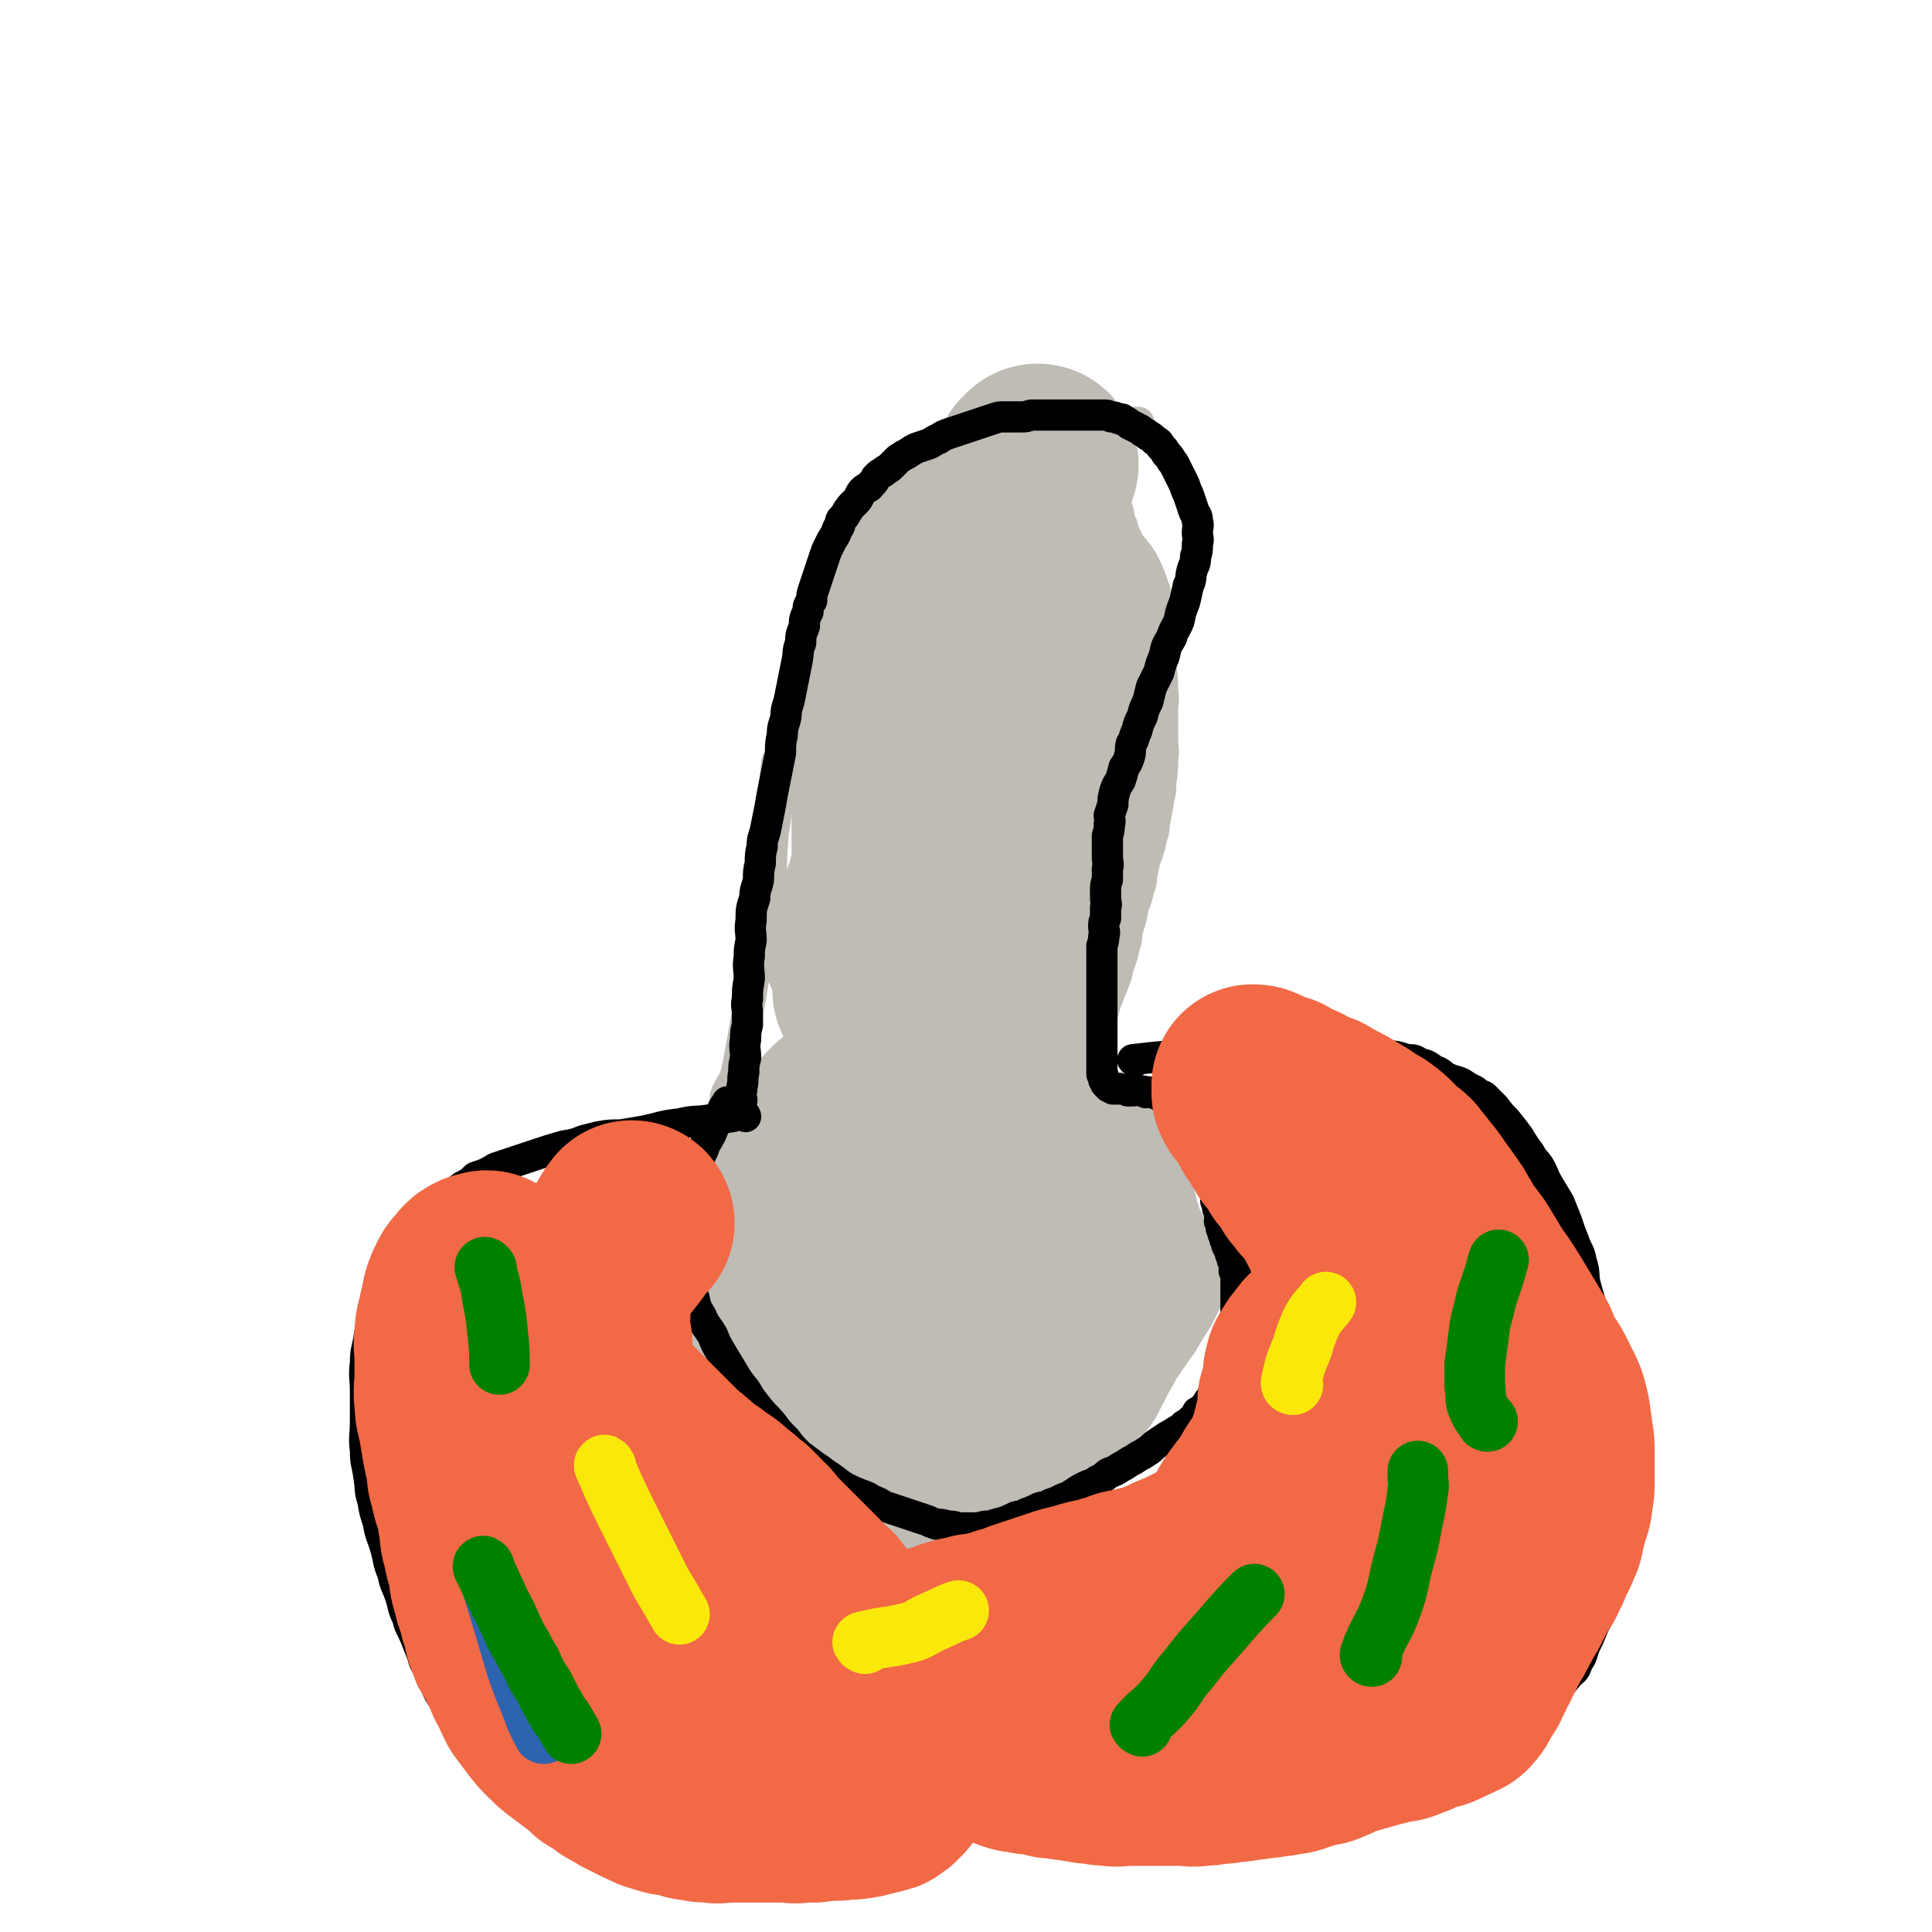 <svg viewBox='0 0 1052 1052' version='1.1' xmlns='http://www.w3.org/2000/svg' xmlns:xlink='http://www.w3.org/1999/xlink'><g fill='none' stroke='#BFBBB5' stroke-width='17' stroke-linecap='round' stroke-linejoin='round'><path d='M447,569c0,0 0,-1 -1,-1 -5,4 -4,6 -9,11 -3,3 -4,2 -7,5 -4,3 -3,3 -6,7 -3,3 -3,3 -5,6 -4,4 -4,3 -7,8 -4,4 -4,4 -7,9 -4,5 -5,4 -8,10 -4,4 -3,4 -6,9 -2,4 -2,5 -4,9 -3,5 -3,4 -5,10 -3,5 -2,5 -4,10 -2,6 -2,6 -4,12 -2,6 -2,6 -3,12 -2,6 -2,6 -3,12 -2,7 -3,7 -3,13 -1,7 0,8 1,14 1,8 1,8 3,14 1,6 1,7 3,12 2,7 2,7 5,12 3,7 2,7 6,13 4,6 5,6 9,11 5,5 5,4 9,8 6,5 5,6 11,9 5,4 6,3 11,5 6,3 6,4 11,6 7,4 7,3 13,6 6,3 6,4 12,6 7,3 7,3 13,4 5,2 5,2 10,2 6,1 6,1 12,2 6,0 6,0 12,0 9,-2 9,-2 18,-4 7,-2 7,-2 14,-4 7,-3 7,-3 13,-6 7,-3 7,-3 13,-6 7,-4 7,-4 12,-8 12,-10 12,-10 23,-21 9,-9 9,-9 18,-19 8,-9 8,-9 15,-19 6,-8 6,-9 12,-17 4,-7 4,-7 8,-13 2,-4 2,-4 4,-8 2,-4 2,-4 3,-8 1,-3 1,-3 0,-6 0,-4 0,-4 -2,-7 -1,-4 -2,-4 -4,-8 -2,-5 -2,-5 -4,-10 -2,-5 -1,-5 -4,-10 -1,-5 -2,-5 -4,-9 -1,-4 -1,-4 -3,-7 -2,-4 -3,-4 -6,-8 -2,-4 -2,-5 -6,-8 -3,-4 -3,-4 -7,-7 -4,-3 -4,-3 -8,-5 -4,-2 -3,-2 -6,-4 -3,-2 -3,-2 -5,-3 -2,-1 -3,-1 -5,-2 -1,-2 -1,-2 -3,-3 0,-1 0,-1 0,-1 '/><path d='M396,598c0,0 -1,0 -1,-1 2,-6 4,-6 6,-13 1,-5 1,-5 2,-10 2,-11 2,-11 4,-23 3,-13 2,-13 5,-26 1,-10 2,-10 3,-20 2,-12 2,-12 4,-24 0,-8 0,-8 1,-16 0,-5 -1,-5 0,-11 0,-6 0,-6 1,-13 0,-7 0,-7 1,-15 0,-5 1,-8 1,-11 '/><path d='M458,584c0,0 -1,0 -1,-1 0,0 1,0 1,0 -2,-3 -3,-3 -5,-5 -2,-2 -2,-2 -4,-4 -2,-2 -2,-1 -4,-3 -1,-1 -1,-1 -2,-2 -1,-1 -1,-1 -2,-2 -1,-1 -2,-1 -2,-2 -2,-2 -1,-2 -2,-4 -2,-4 -2,-4 -3,-7 -2,-4 -1,-4 -2,-8 -2,-6 -2,-6 -4,-11 -3,-7 -3,-6 -5,-13 -2,-8 -3,-8 -3,-16 -1,-13 -1,-13 0,-25 0,-14 0,-14 1,-27 2,-14 2,-14 4,-28 1,-10 1,-10 3,-21 2,-7 2,-7 4,-14 2,-4 2,-4 4,-8 1,-3 0,-4 2,-7 1,-4 1,-3 2,-7 2,-4 2,-4 3,-8 2,-3 1,-4 2,-7 2,-5 3,-4 4,-9 3,-5 2,-5 4,-11 2,-5 3,-5 4,-10 1,-3 2,-5 2,-6 '/><path d='M598,583c0,0 -1,0 -1,-1 -1,-5 -1,-5 -1,-10 -1,-4 -1,-4 -1,-9 -1,-6 -2,-6 -3,-13 0,-4 0,-4 0,-9 -1,-6 0,-6 -1,-12 0,-6 0,-6 -1,-13 0,-5 0,-5 0,-10 -1,-7 0,-7 -1,-15 0,-9 0,-9 -1,-18 0,-6 0,-6 -1,-13 0,-7 0,-7 -1,-14 0,-5 1,-5 0,-10 0,-5 0,-5 -1,-10 0,-4 1,-4 0,-8 0,-4 0,-4 -1,-8 0,-4 0,-4 0,-9 0,-4 0,-4 0,-8 0,-4 0,-4 0,-8 1,-3 1,-3 1,-6 1,-3 0,-3 0,-6 0,-3 0,-3 0,-5 0,-3 0,-3 0,-6 0,-2 0,-2 0,-4 0,-2 0,-2 0,-4 0,-2 0,-2 0,-4 0,-1 0,-1 0,-2 0,0 0,-1 0,-1 '/><path d='M445,579c0,0 -1,0 -1,-1 -1,-5 0,-5 0,-10 -1,-4 -1,-4 -1,-7 -1,-3 0,-3 0,-5 0,-3 0,-3 0,-5 0,-1 0,-2 0,-2 '/><path d='M592,571c0,0 -1,0 -1,-1 2,-4 3,-4 5,-9 2,-3 2,-3 3,-6 2,-4 2,-5 3,-9 2,-5 2,-5 4,-10 2,-5 2,-5 3,-10 2,-5 2,-5 3,-10 2,-5 1,-5 2,-10 2,-6 2,-6 3,-12 2,-5 2,-5 3,-10 2,-4 1,-4 2,-9 1,-5 1,-5 2,-10 2,-4 2,-4 3,-9 2,-5 1,-5 2,-10 1,-5 1,-5 2,-11 1,-4 1,-4 1,-9 1,-6 1,-6 1,-12 1,-6 0,-6 0,-13 0,-6 0,-6 0,-13 0,-6 1,-6 0,-13 0,-6 0,-6 -1,-12 -1,-5 -1,-5 -3,-10 -1,-5 -1,-5 -2,-11 -2,-5 -2,-5 -3,-10 -2,-5 -2,-5 -3,-10 -2,-5 -1,-5 -2,-10 -2,-5 -2,-5 -3,-10 -2,-4 -1,-4 -2,-8 -2,-4 -2,-4 -3,-8 -2,-3 -1,-3 -2,-7 -1,-3 -1,-3 -2,-6 -1,-3 -1,-3 -2,-6 -1,-2 -2,-2 -2,-5 -1,-2 -1,-2 -2,-4 0,-2 0,-2 -1,-4 0,-1 0,-1 0,-2 -1,-2 -1,-2 -1,-3 0,-1 1,-1 0,-2 0,-1 0,-1 0,-2 -1,-1 -1,-1 -1,-2 0,0 0,0 0,-1 0,0 0,0 0,-1 0,0 0,0 0,-1 0,-1 0,-1 0,-1 0,-1 1,-1 0,-2 0,0 0,0 0,-1 -1,-1 0,-1 -1,-2 0,0 0,0 -1,-1 0,-1 1,-1 0,-1 0,-1 0,-1 -1,-1 0,-1 0,-1 -1,-2 -1,0 -1,0 -1,-1 0,0 0,0 0,-1 -1,-1 -1,-1 -1,-1 0,-1 1,-1 0,-2 0,0 0,0 0,-1 -1,-1 0,-1 -1,-1 0,-1 0,-1 -1,-1 0,-1 1,-1 0,-1 0,-1 0,-1 -1,-1 0,0 0,-1 0,-1 '/><path d='M445,367c0,0 -1,0 -1,-1 2,-5 2,-5 4,-11 2,-5 2,-5 3,-11 2,-6 3,-6 4,-12 2,-4 1,-5 3,-9 1,-4 2,-3 4,-7 1,-4 1,-4 2,-8 2,-5 2,-5 4,-10 2,-4 3,-3 4,-7 3,-4 2,-4 4,-8 3,-4 3,-4 5,-7 3,-4 4,-3 6,-7 2,-2 2,-3 3,-5 2,-2 2,-2 4,-4 3,-3 3,-3 6,-6 3,-3 3,-4 6,-7 3,-2 3,-2 5,-4 3,-2 3,-2 5,-4 4,-2 4,-2 7,-4 2,-1 2,-2 4,-3 2,-1 2,-1 4,-2 2,-1 2,-2 4,-3 2,-1 2,0 4,0 3,-1 3,-1 5,-1 3,0 3,0 6,0 3,0 3,0 5,0 3,0 3,0 5,0 3,0 3,0 6,0 3,0 3,0 5,0 3,0 3,0 5,0 3,0 3,0 5,0 2,0 2,1 4,1 3,0 3,-1 5,0 2,0 2,1 3,1 2,0 2,0 4,0 2,0 2,0 4,1 2,0 2,0 4,1 1,0 1,0 2,0 2,0 2,0 4,0 2,0 2,0 3,0 1,0 1,0 2,0 1,0 1,0 2,0 1,0 2,0 2,0 '/></g>
<g fill='none' stroke='#BFBBB5' stroke-width='110' stroke-linecap='round' stroke-linejoin='round'><path d='M490,611c0,0 -1,-1 -1,-1 0,1 1,2 1,4 -1,2 -1,2 -1,4 -1,2 -1,2 -1,4 -2,3 -1,4 -2,7 -2,4 -2,4 -3,8 -2,4 -2,4 -3,7 -2,4 -1,4 -2,7 -1,3 -2,3 -2,5 -1,2 -1,2 -1,4 -1,1 0,2 0,3 -1,1 -1,1 -1,2 -1,1 0,2 0,2 '/></g>
<g fill='none' stroke='#877A79' stroke-width='110' stroke-linecap='round' stroke-linejoin='round'><path d='M455,653c0,0 -1,-1 -1,-1 0,7 0,8 1,16 0,6 0,6 1,12 0,8 1,8 2,15 0,8 -1,8 1,16 1,10 1,10 4,20 3,8 3,8 7,16 4,8 4,8 9,14 3,4 3,4 7,7 4,3 5,3 9,6 5,1 5,2 9,2 3,1 4,1 6,1 5,-2 5,-2 8,-4 5,-4 5,-4 9,-8 4,-4 4,-4 7,-8 4,-5 4,-5 7,-11 3,-6 3,-6 5,-12 3,-6 3,-6 5,-12 2,-5 2,-5 3,-9 2,-4 2,-4 2,-8 1,-5 1,-5 1,-10 1,-5 1,-5 0,-10 0,-5 0,-5 -1,-10 -2,-4 -3,-4 -4,-8 -3,-5 -2,-5 -4,-9 -3,-4 -3,-3 -6,-6 -3,-2 -3,-2 -5,-4 -2,-2 -2,-2 -4,-3 -2,-1 -2,-2 -3,-2 -2,-1 -2,-1 -4,-1 -2,-1 -2,0 -4,0 -2,-1 -2,-1 -3,-1 -2,-1 -2,0 -3,0 -2,0 -2,-1 -3,0 -2,0 -2,0 -3,1 -2,0 -2,1 -3,2 -2,1 -2,1 -3,2 -2,1 -2,1 -4,2 -2,1 -2,0 -4,2 -2,0 -2,1 -3,2 -2,1 -2,1 -4,2 -2,1 -3,0 -4,2 -3,1 -2,1 -4,3 -2,1 -2,1 -4,3 -2,1 -3,1 -4,3 -2,1 -1,1 -2,3 -1,1 -1,1 -2,2 -1,1 -1,1 -2,2 -1,1 -1,1 -2,2 -1,1 -2,1 -2,2 -2,1 -1,1 -2,3 -1,1 -2,0 -2,2 -1,1 -1,1 -1,3 -1,1 -2,0 -2,2 -2,1 -2,1 -2,3 -2,2 -1,2 -2,4 -1,2 -1,2 -2,4 -1,1 -1,1 -2,3 -1,1 -1,1 -2,3 -1,1 -1,1 -2,2 -1,1 -1,1 -2,2 -1,0 -2,1 -2,1 '/></g>
<g fill='none' stroke='#BFBBB5' stroke-width='110' stroke-linecap='round' stroke-linejoin='round'><path d='M509,582c0,0 -1,-1 -1,-1 -3,5 -3,6 -5,12 -2,3 -1,4 -3,6 -4,5 -4,4 -8,9 -2,3 -1,4 -4,8 -2,3 -2,3 -4,6 -3,5 -2,5 -4,9 -2,3 -2,4 -3,6 -3,4 -3,4 -5,7 -3,5 -3,5 -5,9 -2,4 -2,4 -3,7 -2,4 -3,3 -4,6 -2,3 -2,3 -3,6 -2,4 -1,4 -2,7 -1,3 -2,3 -3,5 -2,4 -1,4 -2,7 -1,3 -2,3 -2,6 -1,4 -1,4 -1,8 -1,3 -1,3 -1,6 -1,4 0,4 0,8 -1,4 -1,4 -1,7 -1,3 -1,3 0,5 0,3 0,3 2,5 0,3 1,2 2,4 1,2 1,2 2,4 1,2 0,3 2,4 1,3 1,2 2,4 2,2 1,3 3,4 1,2 1,2 3,3 3,2 3,2 5,4 3,1 3,1 6,2 3,1 3,1 6,2 4,1 4,1 8,2 3,0 3,0 6,0 3,0 3,0 6,0 4,0 4,0 8,0 4,-1 4,-1 7,-1 3,-1 3,-1 6,-1 3,-1 3,0 6,0 3,-1 3,-1 5,-1 3,-1 3,0 5,0 3,-1 3,-1 6,-1 3,-1 3,0 5,0 3,-1 3,-1 5,-1 2,-1 2,-2 4,-2 2,-1 2,-1 4,-1 2,-1 2,-1 4,-2 2,-1 2,-1 4,-2 2,-1 2,-1 4,-2 2,-1 2,-1 3,-2 1,-1 1,-1 2,-2 2,-2 2,-2 3,-4 1,-1 2,-1 2,-2 2,-2 1,-2 2,-4 1,-2 1,-2 2,-3 1,-2 1,-2 2,-4 1,-2 1,-2 2,-4 1,-2 2,-2 2,-4 1,-2 1,-2 1,-4 1,-2 1,-2 1,-4 1,-2 0,-2 0,-4 1,-2 2,-2 2,-4 1,-2 0,-2 0,-4 1,-2 2,-2 2,-4 1,-2 0,-2 0,-4 1,-3 1,-3 1,-5 1,-3 0,-3 0,-5 0,-3 0,-3 0,-5 0,-3 0,-3 0,-5 0,-3 0,-3 0,-6 0,-3 1,-3 0,-6 0,-3 -1,-3 -2,-6 0,-3 0,-3 -1,-6 -1,-3 -1,-3 -2,-5 -2,-3 -2,-3 -3,-6 -2,-3 -2,-3 -4,-5 -3,-3 -3,-2 -5,-4 -3,-2 -3,-2 -6,-4 -3,-2 -3,-2 -6,-4 -4,-2 -4,-2 -8,-4 -4,-2 -4,-2 -8,-3 -4,-2 -4,-2 -8,-3 -4,-2 -4,-1 -8,-2 -4,-1 -4,-2 -7,-2 -4,-1 -4,0 -7,0 -3,0 -3,0 -6,0 -3,0 -3,-1 -6,0 -3,0 -3,0 -6,2 -4,1 -4,1 -7,3 -4,1 -4,1 -7,3 -4,3 -3,3 -6,6 -3,3 -3,3 -6,6 -3,4 -3,4 -6,7 -3,4 -3,4 -5,7 -3,4 -3,4 -5,8 -2,3 -3,3 -4,6 -2,4 -2,4 -3,7 -2,4 -2,4 -4,7 -2,4 -2,4 -4,7 -2,4 -2,4 -4,7 -2,3 -2,3 -3,6 -2,3 -2,3 -3,6 -1,3 -1,3 -2,6 -1,3 -1,3 -2,6 -1,3 -1,3 -2,5 -1,2 -1,2 -1,4 -1,3 0,3 0,5 0,3 0,3 0,5 0,3 0,3 0,5 0,2 -1,2 0,4 0,3 0,3 2,5 0,2 1,2 2,4 1,2 0,2 2,4 1,3 1,3 2,5 2,3 2,3 4,5 2,3 2,3 4,4 2,2 2,2 4,3 3,2 3,2 5,3 3,2 3,3 5,4 3,2 3,1 6,2 3,2 3,2 6,3 3,2 3,1 6,2 3,1 3,1 6,2 3,1 3,1 6,2 3,1 3,1 6,2 3,1 3,2 5,2 2,1 2,1 4,1 2,1 2,1 4,1 1,0 1,0 2,0 1,0 1,0 2,0 1,0 1,0 1,0 -1,-1 -2,-2 -3,-2 -2,-1 -2,-1 -3,-1 -2,-1 -2,-1 -4,-2 -3,-1 -3,-1 -5,-2 -3,-1 -3,-1 -6,-2 -4,-1 -4,-1 -8,-2 -4,-1 -4,-1 -8,-2 -4,-2 -4,-2 -8,-3 -4,-2 -4,-2 -8,-3 -4,-2 -4,-2 -7,-3 -4,-2 -4,-2 -8,-4 -4,-2 -4,-2 -7,-3 -4,-2 -4,-2 -8,-4 -3,-3 -3,-3 -6,-6 -3,-3 -3,-3 -5,-6 -3,-4 -2,-4 -4,-8 -2,-4 -3,-3 -4,-7 -3,-9 -4,-10 -4,-19 0,-14 0,-15 3,-29 3,-10 3,-10 7,-20 4,-8 4,-8 8,-16 4,-7 5,-6 9,-13 4,-5 4,-4 7,-9 3,-3 3,-4 5,-7 2,-2 2,-2 3,-4 2,-2 3,-1 4,-3 2,-2 2,-2 3,-4 2,-2 2,-2 4,-3 2,-2 2,-2 4,-3 2,-1 2,-1 4,-2 2,-1 2,-1 4,-2 2,-1 2,-1 4,-2 3,-1 4,-1 5,-2 '/><path d='M522,659c0,0 -1,-2 -1,-1 -1,8 -1,9 -1,17 1,7 1,7 3,14 2,6 2,6 5,11 3,4 3,4 6,7 2,2 2,3 4,4 2,0 3,0 4,-1 3,-2 3,-2 5,-4 3,-3 3,-4 4,-7 3,-6 4,-5 5,-11 2,-5 2,-5 1,-10 0,-6 0,-6 -1,-12 -2,-6 -1,-6 -3,-12 -2,-5 -2,-5 -4,-9 -2,-3 -3,-3 -5,-6 -3,-3 -3,-3 -6,-5 -4,-2 -4,-3 -7,-3 -3,-1 -3,0 -6,1 -3,1 -4,0 -6,3 -3,2 -3,2 -5,5 -3,4 -3,4 -5,8 -2,4 -2,4 -3,7 -1,4 -1,4 -1,7 -1,4 0,4 0,7 0,4 -1,4 0,8 0,4 1,3 1,6 1,3 1,4 1,6 1,3 2,2 2,4 1,2 1,3 1,4 1,3 2,2 2,4 2,3 2,3 2,6 1,3 1,3 2,5 0,3 0,3 0,6 1,2 1,3 1,4 1,3 2,3 2,6 1,2 1,2 1,4 1,2 1,2 1,4 1,3 1,3 2,5 0,0 1,1 1,1 '/><path d='M569,707c0,0 -1,0 -1,-1 -2,-5 -2,-5 -3,-10 -2,-6 -2,-6 -3,-11 -2,-4 -2,-4 -3,-8 -2,-5 -3,-5 -4,-9 -2,-5 -2,-5 -3,-10 -2,-5 -3,-5 -4,-9 -2,-5 -2,-5 -2,-9 -2,-6 -2,-6 -2,-11 -1,-5 -2,-5 -2,-9 0,-5 1,-5 1,-10 1,-6 2,-6 2,-11 1,-5 1,-5 1,-10 1,-4 1,-4 1,-8 1,-5 2,-5 2,-9 1,-6 0,-6 0,-11 0,-6 0,-6 0,-11 1,-6 1,-6 1,-11 1,-4 0,-4 0,-8 1,-4 1,-4 2,-8 1,-4 1,-4 2,-8 1,-3 1,-3 2,-6 1,-3 1,-3 2,-6 1,-3 2,-3 2,-5 2,-3 1,-3 2,-6 2,-3 2,-3 3,-6 2,-4 2,-4 3,-7 2,-4 2,-4 4,-8 2,-3 2,-3 3,-6 2,-3 1,-3 2,-6 1,-3 1,-3 2,-6 1,-3 2,-2 2,-5 1,-2 0,-2 0,-4 1,-2 1,-2 1,-4 1,-2 0,-2 0,-4 0,-2 0,-2 0,-4 0,-2 0,-2 0,-4 1,-3 1,-3 1,-5 1,-3 0,-3 0,-5 0,-2 0,-2 0,-4 0,-2 0,-2 0,-4 0,-2 0,-2 0,-4 0,-2 0,-2 0,-4 0,-2 0,-2 0,-4 0,-2 0,-2 0,-3 0,-2 0,-2 0,-4 0,-2 0,-2 0,-3 0,-2 0,-2 0,-3 0,-2 0,-2 0,-4 0,-2 0,-2 0,-4 0,-3 0,-3 0,-6 1,-3 1,-3 1,-6 1,-3 0,-3 0,-6 1,-4 1,-3 1,-7 1,-3 0,-3 0,-6 0,-3 1,-3 0,-5 0,-2 0,-2 0,-4 -1,-2 -1,-2 -2,-4 0,-2 0,-2 -1,-4 -1,-1 -1,-1 -2,-2 -1,-1 -2,-1 -2,-2 -2,-2 -1,-2 -2,-3 -2,-2 -2,-2 -3,-3 -1,-1 -2,-1 -2,-2 -2,-2 -1,-2 -2,-3 -1,-2 -1,-2 -2,-3 -1,-2 -1,-2 -2,-3 -1,-2 -1,-2 -2,-3 -1,-2 -1,-2 -2,-3 -1,-1 -1,-1 -2,-2 -1,-1 -1,-1 -2,-2 -1,-1 -1,-1 -2,-2 -1,-1 -2,-1 -2,-2 -1,-1 -1,-1 -1,-2 -1,-1 -1,-1 -2,-2 -1,0 -1,0 -1,0 -1,-1 -1,-1 -2,-2 -1,0 -1,1 -1,1 -1,0 -1,0 -2,0 -1,0 -1,0 -1,1 -2,1 -2,1 -2,2 -2,1 -1,1 -2,3 -2,3 -2,3 -4,6 -2,3 -3,2 -4,6 -3,3 -2,3 -4,7 -3,5 -3,5 -5,10 -3,5 -3,5 -6,10 -3,6 -3,6 -6,12 -3,6 -3,6 -5,12 -2,6 -2,6 -4,11 -2,6 -2,6 -4,11 -2,6 -3,6 -4,11 -2,6 -1,6 -2,11 -1,4 -1,4 -2,8 -1,4 -2,4 -2,8 -1,4 0,4 0,8 -1,4 -1,4 -1,8 -1,3 0,3 0,6 0,3 0,3 0,6 0,3 0,3 0,6 0,3 0,3 0,6 0,2 0,2 0,4 0,3 0,3 0,5 0,2 0,2 0,4 0,2 0,2 0,4 0,2 0,2 0,4 0,2 0,2 0,4 0,2 0,2 0,4 -1,2 -1,2 -1,4 -1,1 0,2 0,4 -1,2 -1,1 -1,4 -1,1 0,2 0,4 -1,2 -1,2 -1,4 -1,1 0,1 0,3 -1,2 -1,2 -1,4 -1,1 -1,1 -1,3 -1,1 0,1 0,3 0,1 0,1 0,3 -1,1 -1,1 -1,2 -1,1 0,1 0,3 0,1 0,1 0,2 -1,1 -1,1 -1,2 -1,1 0,1 0,2 0,1 0,1 0,2 -1,1 -1,1 -1,2 -1,0 0,0 0,1 0,0 0,0 0,0 -1,1 -1,0 -2,1 0,0 0,0 0,0 -1,-1 0,-1 0,-2 0,-1 0,-1 0,-2 0,-2 0,-2 0,-4 0,-2 0,-2 0,-4 0,-3 -1,-3 0,-6 0,-4 0,-4 0,-7 1,-4 2,-4 2,-8 1,-4 1,-4 1,-8 1,-5 1,-5 2,-9 2,-5 2,-5 3,-10 2,-4 2,-4 3,-9 2,-4 2,-4 3,-9 2,-5 2,-5 3,-9 2,-4 2,-4 3,-8 2,-4 3,-4 4,-8 2,-3 1,-4 2,-7 2,-4 3,-4 4,-8 2,-3 2,-3 3,-7 2,-3 1,-4 2,-7 2,-4 2,-3 3,-7 2,-3 1,-3 2,-6 1,-3 1,-3 2,-6 1,-3 1,-3 2,-6 1,-3 1,-3 2,-6 1,-3 1,-3 2,-6 1,-3 1,-3 2,-6 1,-3 1,-3 2,-6 1,-3 1,-3 2,-5 1,-3 1,-3 2,-5 1,-3 1,-3 2,-5 1,-3 1,-3 2,-5 1,-3 1,-3 2,-5 1,-3 1,-3 2,-5 1,-3 1,-3 2,-5 1,-3 2,-2 2,-5 1,-2 1,-3 1,-5 1,-2 2,-2 2,-4 1,-2 1,-3 1,-5 1,-2 2,-2 2,-4 1,-2 1,-2 1,-4 1,-2 1,-2 1,-4 1,-2 2,-2 2,-4 1,-2 1,-2 1,-4 1,-2 1,-2 1,-3 1,-2 1,-2 1,-3 1,-2 0,-2 0,-3 1,-1 1,-1 1,-2 1,-2 1,-2 1,-3 1,-2 1,-2 1,-3 1,-1 0,-1 0,-2 1,-1 1,-1 1,-2 1,-1 0,-1 0,-2 1,-1 1,-1 1,-2 1,-1 0,-1 0,-2 1,-1 1,-1 1,-2 1,-1 0,-1 0,-1 1,-1 1,-1 1,-1 1,0 1,-1 1,-1 '/></g>
<g fill='none' stroke='#000000' stroke-width='17' stroke-linecap='round' stroke-linejoin='round'><path d='M404,599c0,0 -1,0 -1,-1 0,-3 1,-3 1,-6 1,-4 0,-4 1,-8 0,-4 0,-4 1,-8 0,-5 -1,-5 0,-10 0,-4 0,-4 1,-8 0,-3 0,-3 0,-6 0,-4 -1,-4 0,-8 0,-5 0,-5 1,-11 0,-6 -1,-6 0,-12 0,-4 0,-4 1,-9 0,-5 -1,-5 0,-11 0,-6 0,-6 2,-12 0,-5 1,-5 2,-10 0,-4 0,-5 1,-9 0,-4 0,-5 1,-9 0,-5 1,-5 2,-10 1,-5 1,-5 2,-10 1,-5 1,-6 2,-11 1,-5 1,-5 2,-10 1,-5 1,-5 2,-10 0,-5 0,-5 1,-10 0,-5 1,-5 2,-10 0,-5 1,-5 2,-10 1,-5 1,-5 2,-10 1,-5 1,-5 2,-10 1,-5 0,-5 2,-10 0,-4 0,-4 2,-9 0,-4 0,-4 2,-8 0,-3 0,-3 2,-6 0,-3 0,-3 1,-6 1,-3 1,-3 2,-6 1,-3 1,-3 2,-6 1,-3 1,-3 2,-6 1,-3 1,-3 2,-5 1,-2 1,-2 2,-4 2,-3 2,-3 3,-6 2,-2 1,-3 2,-5 2,-2 2,-2 3,-4 2,-3 2,-3 4,-5 2,-2 2,-2 3,-4 1,-2 1,-2 2,-3 2,-2 3,-1 4,-3 2,-2 2,-2 3,-4 2,-2 2,-2 4,-3 2,-2 2,-1 4,-3 2,-2 2,-2 4,-4 3,-2 3,-2 5,-3 3,-2 3,-2 5,-3 3,-1 3,-1 6,-2 3,-1 3,-2 6,-3 3,-2 3,-2 6,-3 3,-1 3,-1 6,-2 3,-1 3,-1 6,-2 3,-1 3,-1 6,-2 3,-1 3,-1 6,-2 3,-1 3,-1 5,-1 3,0 3,0 6,0 3,0 3,0 5,0 3,0 3,-1 5,-1 3,0 3,0 5,0 2,0 2,0 4,0 3,0 3,0 5,0 2,0 2,0 4,0 2,0 2,0 4,0 2,0 2,0 3,0 2,0 2,0 4,0 2,0 2,0 3,0 2,0 2,0 4,0 2,0 2,0 3,0 2,0 2,0 4,1 2,0 2,0 4,1 2,0 2,0 3,1 2,1 2,1 3,2 2,1 2,1 4,2 2,1 2,1 3,2 2,1 2,1 3,2 2,1 2,1 4,3 2,1 2,1 3,3 2,2 2,2 3,4 2,2 2,2 3,4 1,1 1,1 2,3 1,2 1,2 2,4 1,2 1,2 2,4 1,2 1,2 2,5 1,2 1,2 2,5 1,3 1,3 2,6 1,3 2,2 2,6 1,2 0,3 0,6 0,3 1,3 0,6 0,4 0,4 -1,7 0,5 -1,4 -2,8 -1,4 0,4 -2,8 -1,5 -1,5 -2,9 -2,5 -2,5 -3,10 -2,5 -3,5 -4,9 -3,5 -3,5 -4,10 -2,5 -2,5 -3,9 -2,4 -2,4 -4,8 -1,4 -1,4 -2,8 -2,4 -2,4 -3,8 -2,4 -2,4 -3,8 -2,4 -1,4 -3,7 -1,4 0,4 -1,7 -1,3 -1,3 -3,6 -1,4 -1,4 -2,7 -2,3 -2,3 -3,6 -1,4 -1,4 -1,7 -1,3 -1,3 -2,6 0,2 1,3 0,5 0,3 0,3 -1,6 0,3 0,3 0,6 0,3 0,3 0,6 0,3 1,3 0,6 0,3 0,3 0,6 -1,3 -1,3 -1,6 0,2 0,2 0,4 0,3 1,3 0,5 0,3 0,3 0,6 -1,2 -1,2 -1,5 0,2 1,2 0,5 0,2 0,2 -1,5 0,3 0,3 0,5 0,3 0,3 0,6 0,2 0,2 0,5 0,3 0,3 0,6 0,3 0,3 0,5 0,3 0,3 0,6 0,2 0,2 0,4 0,3 0,3 0,5 0,2 0,2 0,5 0,2 0,2 0,4 0,2 0,2 0,4 0,2 0,2 0,4 0,2 0,2 0,4 0,2 0,2 0,4 0,2 0,2 0,3 1,1 1,1 1,3 1,1 1,1 1,2 1,1 1,1 2,2 1,0 1,0 2,1 1,0 1,0 2,0 1,0 1,-1 2,0 2,0 2,0 4,1 2,0 2,0 3,0 2,0 2,-1 4,0 2,0 2,0 3,1 2,0 2,-1 3,0 2,0 2,0 3,1 1,0 1,0 2,1 1,0 1,0 2,1 1,0 1,1 2,2 1,0 1,0 1,1 1,0 1,1 1,2 1,0 1,0 1,1 1,0 0,0 0,1 1,1 1,1 1,2 1,0 1,0 1,1 1,0 1,0 2,1 0,1 0,1 0,2 1,0 1,0 2,1 0,1 0,1 0,2 1,0 2,0 2,1 1,0 1,1 1,2 1,1 1,1 1,2 1,1 1,0 2,2 1,0 1,1 1,2 1,1 1,1 1,2 1,1 1,1 1,2 1,1 2,0 2,2 1,1 1,1 1,3 1,1 1,2 1,3 1,2 1,2 1,4 1,2 1,2 1,4 1,2 1,2 1,3 1,2 1,2 1,4 1,2 0,2 0,4 1,2 1,2 1,4 1,2 1,2 1,4 1,2 0,2 0,3 1,2 1,2 1,4 1,2 1,2 1,3 1,2 1,2 1,3 1,2 1,1 1,3 1,1 1,1 1,2 1,2 1,2 1,3 1,2 1,2 1,3 1,1 1,1 1,3 1,1 0,1 0,3 1,1 1,0 1,2 1,1 0,1 0,3 0,1 0,1 0,3 0,1 0,1 0,3 0,2 0,2 0,3 0,2 0,2 0,4 0,1 0,1 0,2 0,2 0,2 0,3 0,2 0,2 0,4 0,2 1,2 0,4 0,2 0,2 -1,4 0,2 1,2 0,4 0,2 0,2 -1,4 0,2 0,2 -1,4 0,2 0,2 -1,3 0,2 0,2 -1,4 0,2 0,2 -2,4 0,2 -1,2 -2,3 -1,2 -1,2 -2,3 -1,2 0,3 -2,4 0,2 0,2 -2,3 -1,2 -1,2 -2,3 -2,2 -2,2 -4,3 -1,2 -1,3 -3,4 -2,2 -2,2 -4,3 -2,2 -2,2 -4,3 -3,2 -3,2 -5,3 -3,2 -3,2 -6,4 -3,2 -3,3 -5,4 -3,2 -3,2 -5,3 -3,2 -3,2 -5,3 -3,2 -3,2 -5,3 -3,2 -3,2 -6,3 -3,2 -3,3 -6,4 -3,2 -3,2 -6,3 -4,2 -4,2 -7,4 -3,2 -3,2 -6,3 -4,2 -4,2 -7,3 -3,2 -3,1 -6,2 -4,2 -4,2 -7,3 -3,2 -3,1 -6,2 -4,2 -4,2 -7,3 -4,1 -4,1 -7,2 -3,0 -3,0 -6,1 -3,0 -3,0 -6,0 -3,0 -3,0 -5,0 -3,-1 -3,-1 -6,-1 -3,-1 -3,-1 -6,-1 -3,-1 -3,-1 -5,-2 -3,-1 -3,-1 -6,-2 -3,-1 -3,-1 -6,-2 -3,-1 -3,-1 -6,-2 -3,-1 -3,-1 -6,-2 -3,-2 -3,-2 -6,-3 -3,-2 -3,-2 -6,-3 -5,-2 -5,-2 -9,-4 -5,-3 -5,-4 -10,-7 -4,-3 -4,-3 -7,-5 -4,-3 -4,-3 -8,-6 -4,-4 -4,-4 -7,-8 -4,-4 -4,-4 -7,-8 -4,-5 -4,-4 -8,-9 -4,-5 -4,-5 -7,-10 -4,-5 -4,-5 -7,-10 -3,-5 -3,-5 -6,-10 -3,-5 -3,-5 -5,-10 -3,-5 -4,-5 -6,-10 -3,-5 -3,-5 -4,-10 -2,-5 -1,-5 -2,-11 -1,-5 -2,-5 -2,-11 -1,-5 0,-5 0,-10 0,-5 -1,-5 0,-9 0,-8 0,-8 2,-16 1,-7 1,-7 3,-15 2,-6 3,-6 5,-12 3,-5 3,-5 5,-10 3,-5 3,-5 5,-10 1,-1 2,-3 2,-3 '/><path d='M406,608c0,0 0,-1 -1,-1 -3,0 -3,0 -6,1 -7,1 -7,1 -14,2 -7,1 -7,0 -15,2 -10,1 -10,2 -20,4 -6,1 -6,1 -12,2 -6,0 -6,0 -12,1 -4,1 -4,1 -8,2 -5,2 -5,2 -11,3 -7,2 -7,2 -13,4 -6,2 -6,2 -12,4 -6,2 -6,2 -12,4 -5,3 -5,3 -11,5 -3,3 -3,3 -7,5 -4,3 -4,3 -8,6 -3,3 -4,3 -7,5 -4,4 -4,4 -7,7 -3,4 -3,4 -6,8 -3,5 -4,5 -7,10 -3,6 -3,6 -6,12 -2,6 -2,6 -4,12 -2,5 -2,5 -4,11 -1,5 -1,5 -2,11 -1,7 -2,7 -2,14 -1,8 0,8 0,16 0,8 0,8 0,16 0,8 -1,8 0,16 0,7 1,7 2,15 1,6 0,6 2,12 1,6 1,6 3,12 1,7 2,7 4,14 2,7 1,7 4,14 1,6 2,6 4,12 2,6 1,6 4,12 1,5 2,5 4,10 2,5 2,5 4,10 1,4 1,4 3,7 2,5 1,5 4,9 2,5 2,5 5,9 2,4 2,4 6,8 3,4 3,4 6,8 4,4 4,4 8,8 2,3 2,3 6,6 3,3 3,3 7,6 4,3 4,4 8,6 5,3 5,3 10,5 5,3 5,2 10,4 5,3 5,3 10,5 5,2 5,2 10,3 6,2 6,1 12,2 7,2 7,2 14,3 8,2 8,1 17,2 8,1 8,2 16,2 8,1 8,0 16,0 8,1 8,1 16,1 8,1 8,1 16,0 7,0 7,0 15,0 7,-1 7,-1 14,-1 8,-1 8,-1 15,-2 13,-3 13,-3 25,-6 13,-3 12,-4 25,-7 12,-4 12,-3 25,-7 10,-3 10,-4 20,-7 8,-3 8,-2 17,-5 7,-3 7,-4 15,-6 7,-3 7,-2 14,-4 6,-2 6,-3 12,-5 5,-2 5,-2 10,-3 4,-1 4,-1 8,-2 4,0 4,-1 7,-1 4,-1 4,-1 7,-1 3,-1 3,-1 6,-2 4,-1 4,-1 7,-2 3,-1 3,-1 6,-2 4,-2 4,-3 8,-4 3,-2 4,-1 7,-2 4,-1 4,-1 7,-2 3,-1 3,-1 6,-2 3,-1 3,-1 6,-2 3,-1 3,-1 6,-2 4,-1 4,-1 7,-2 3,-1 3,-1 5,-2 3,-2 3,-2 6,-3 3,-1 3,-1 5,-2 3,-2 3,-1 6,-2 4,-2 4,-2 7,-4 3,-2 3,-2 6,-4 3,-2 3,-2 6,-4 3,-2 3,-2 6,-4 3,-2 3,-2 6,-3 2,-2 3,-1 5,-2 3,-2 3,-2 5,-3 3,-2 3,-2 5,-3 2,-2 2,-2 5,-3 3,-2 3,-2 5,-3 3,-2 3,-2 5,-4 2,-1 2,-1 3,-2 2,-2 2,-2 3,-3 1,-1 1,-1 1,-1 '/><path d='M618,578c0,0 -2,-1 -1,-1 8,-1 9,-1 19,-2 6,-1 6,-2 13,-2 5,-1 5,0 11,0 7,0 7,0 14,0 6,0 6,0 13,0 5,-1 5,-1 11,-1 6,-1 6,0 13,0 6,0 6,0 12,0 5,0 5,-1 11,0 5,0 5,1 11,2 5,0 5,0 10,1 5,0 5,0 11,2 4,0 4,0 7,2 4,1 4,1 8,4 4,1 3,2 7,4 4,2 4,1 8,3 3,2 3,2 7,4 2,2 3,2 5,3 3,3 3,3 6,6 3,4 3,4 6,7 4,5 4,5 7,9 3,5 3,5 6,9 2,4 3,4 5,7 3,5 2,5 5,10 3,5 3,5 6,10 2,5 2,5 4,10 2,6 2,6 4,11 2,6 3,5 4,11 2,6 1,6 2,12 2,7 2,7 4,14 2,7 2,7 4,14 2,6 2,6 4,12 2,6 2,6 4,12 2,6 2,6 3,12 1,5 2,4 2,9 1,5 0,5 0,10 0,7 0,7 0,14 0,6 0,6 0,13 0,8 0,8 -1,16 0,7 0,7 -2,15 -1,7 -1,6 -3,13 -1,6 -1,6 -3,12 -1,6 -1,6 -4,12 -1,5 -2,5 -4,10 -2,5 -2,5 -4,9 -2,5 -1,5 -4,9 -1,3 -1,4 -4,6 -4,5 -4,5 -9,10 -5,5 -5,5 -11,9 -6,4 -7,4 -13,8 -9,6 -9,6 -19,11 -9,5 -9,5 -19,9 -11,5 -11,4 -23,8 -12,4 -12,4 -24,8 -9,3 -9,3 -18,5 -7,2 -7,2 -15,3 -7,2 -7,2 -14,2 -10,1 -11,1 -21,0 -15,0 -15,0 -30,-1 -16,-2 -16,-1 -32,-3 -13,-2 -13,-2 -27,-4 -12,-2 -12,-2 -23,-3 -12,-2 -12,-3 -23,-3 -10,-1 -10,0 -20,-1 -6,0 -6,1 -12,0 -6,0 -6,0 -12,-1 -2,-1 -3,-1 -3,-2 '/></g>
<g fill='none' stroke='#F26946' stroke-width='17' stroke-linecap='round' stroke-linejoin='round'><path d='M262,758c0,0 -1,-1 -1,-1 4,7 6,8 10,17 4,7 4,6 7,14 2,5 1,5 3,10 0,3 0,3 1,5 0,1 1,2 1,2 1,0 0,-1 1,-2 0,-3 1,-3 2,-5 3,-12 3,-12 6,-23 4,-11 4,-11 8,-22 2,-7 2,-7 3,-14 0,-5 -1,-5 0,-9 0,-4 1,-4 1,-8 0,-2 0,-3 -1,-4 -1,-1 -1,-2 -2,-1 -3,2 -4,2 -5,6 -5,14 -6,14 -9,28 -3,13 -3,13 -4,27 -1,10 -1,10 -1,20 0,9 -1,9 2,18 1,7 2,7 6,12 2,4 1,5 5,6 3,2 4,1 8,2 2,0 3,0 3,0 '/></g>
<g fill='none' stroke='#F26946' stroke-width='110' stroke-linecap='round' stroke-linejoin='round'><path d='M345,666c0,0 0,-1 -1,-1 -4,5 -3,6 -7,11 -4,5 -4,5 -8,10 -3,4 -3,4 -5,8 -2,5 -2,5 -3,9 -1,3 -1,3 -1,6 0,2 0,2 1,5 0,5 -1,5 0,9 0,4 0,4 1,8 0,4 0,4 0,7 -1,5 -1,5 -1,9 -1,4 -1,4 -1,8 -1,4 -1,4 -1,7 -1,3 -1,3 -1,6 -1,5 -1,5 -2,9 -1,5 -1,5 -2,10 -1,4 -2,4 -2,7 -1,5 -1,5 -1,9 -1,4 -2,4 -2,8 -1,5 -1,5 -1,9 -1,3 -1,3 -1,6 0,3 0,3 0,5 -1,3 -1,3 -1,5 0,2 0,2 0,4 0,2 0,2 0,4 0,2 0,2 0,4 0,2 0,2 0,4 0,2 -1,2 0,4 0,2 0,3 1,4 0,2 1,2 2,4 1,2 1,2 2,4 1,2 0,3 2,4 1,3 1,2 3,4 2,3 1,3 4,5 1,2 2,2 4,4 3,3 2,4 6,6 2,3 2,3 6,5 3,3 3,3 7,5 3,3 3,3 7,4 4,3 4,3 8,4 6,3 6,3 11,4 6,2 6,2 12,3 6,2 6,1 12,2 6,1 6,1 12,2 5,1 5,2 9,2 6,2 6,1 12,2 6,2 6,2 11,3 6,2 6,3 12,4 5,2 5,2 10,3 6,2 6,3 12,4 7,2 7,1 13,2 6,1 6,2 11,2 13,1 13,1 25,1 8,1 8,0 16,0 8,-1 8,-1 16,-2 8,-1 8,-1 16,-2 8,-1 8,-2 16,-2 8,-1 8,0 15,-1 8,0 8,0 15,-1 8,-1 8,-1 15,-2 8,-2 8,-2 15,-3 6,-2 6,-2 11,-3 6,-2 6,-2 11,-4 6,-3 6,-3 11,-5 6,-3 6,-2 11,-5 5,-3 5,-4 9,-7 5,-4 5,-4 9,-7 4,-4 4,-4 7,-7 4,-4 4,-4 7,-8 4,-5 4,-5 7,-10 3,-4 3,-4 5,-8 3,-5 3,-5 5,-9 2,-4 2,-4 4,-7 2,-4 2,-4 3,-7 2,-4 2,-4 4,-8 2,-4 2,-4 3,-8 2,-4 2,-4 3,-8 2,-5 2,-5 3,-9 2,-5 1,-5 2,-10 1,-5 2,-5 3,-9 1,-4 1,-4 1,-8 1,-4 1,-4 1,-8 0,-4 0,-4 0,-7 0,-4 1,-4 0,-8 0,-4 -1,-4 -2,-8 -1,-4 -1,-4 -2,-7 -1,-4 -1,-4 -2,-7 -1,-3 0,-3 -2,-6 -1,-4 -1,-4 -3,-7 -1,-4 0,-4 -2,-7 -1,-4 -1,-4 -3,-7 -1,-3 0,-3 -2,-6 -1,-4 -1,-4 -3,-7 -1,-3 -1,-3 -2,-6 -1,-3 -1,-3 -2,-6 -1,-3 0,-3 -2,-6 -1,-3 -1,-3 -3,-6 -1,-3 -1,-3 -3,-5 -1,-3 -1,-3 -3,-6 -1,-3 -1,-3 -3,-6 -1,-3 -1,-3 -4,-6 -1,-2 -2,-2 -4,-4 -2,-3 -2,-3 -4,-5 -1,-3 -1,-3 -3,-5 -1,-3 -2,-3 -4,-5 -1,-3 -1,-3 -3,-5 -1,-3 -2,-3 -4,-5 -1,-3 -1,-3 -3,-5 -1,-2 -1,-2 -2,-4 -2,-2 -2,-2 -3,-4 -1,-2 -1,-2 -2,-4 -1,-2 0,-2 -2,-4 0,-1 -1,-1 -2,-2 -1,-1 -1,-1 -2,-2 0,-1 0,-1 -1,-2 0,-1 0,-1 0,-2 0,-1 0,-2 0,-2 3,0 3,1 6,3 4,1 4,1 8,2 5,3 5,3 10,5 5,3 5,3 11,5 5,3 5,3 11,6 5,3 5,3 10,6 4,3 4,3 8,5 4,3 4,3 7,6 2,2 2,3 4,4 3,3 3,2 5,4 2,3 2,3 4,5 2,3 2,3 4,5 3,4 3,4 5,7 3,4 3,4 5,7 3,4 3,4 5,8 3,4 2,4 5,8 3,4 3,4 6,8 3,5 3,5 6,10 3,5 3,5 6,9 4,6 4,6 7,11 3,5 3,5 6,10 3,5 3,5 6,10 2,5 2,5 4,9 2,4 3,4 5,8 2,4 2,4 4,8 2,4 2,4 3,8 1,4 1,4 1,7 1,4 1,4 1,7 1,4 1,4 1,8 0,4 0,4 0,8 0,4 0,4 0,8 0,5 0,5 -1,9 0,5 -1,5 -2,9 -1,4 -1,4 -2,7 -1,4 0,4 -2,7 -1,4 -2,4 -4,8 -1,4 -1,4 -3,7 -1,4 -2,4 -4,7 -2,4 -2,4 -4,8 -2,4 -2,4 -4,7 -2,4 -2,4 -4,7 -1,3 -1,3 -3,5 -1,3 -1,3 -3,6 -1,3 -1,3 -3,6 -1,3 -1,3 -3,6 -1,3 -1,3 -3,6 -1,2 0,2 -2,4 -1,2 -1,2 -3,4 -1,2 0,3 -2,4 -1,2 -1,2 -3,2 -1,2 -2,1 -4,2 -2,1 -2,2 -4,2 -2,2 -3,1 -5,2 -3,1 -4,1 -6,2 -4,2 -4,2 -7,3 -4,2 -4,1 -8,2 -4,1 -4,1 -8,2 -4,1 -4,1 -7,2 -4,1 -4,1 -7,2 -4,1 -4,1 -7,2 -4,2 -3,2 -6,3 -4,2 -4,1 -7,2 -4,1 -4,1 -7,2 -4,1 -4,2 -8,2 -4,1 -4,1 -7,1 -4,1 -4,1 -8,1 -4,1 -4,1 -7,1 -4,1 -4,1 -8,1 -4,1 -4,1 -8,1 -5,1 -5,1 -9,1 -4,1 -4,0 -8,0 -4,0 -4,0 -8,0 -4,0 -4,0 -8,0 -4,0 -4,0 -8,0 -4,0 -4,0 -8,0 -4,0 -4,1 -8,0 -4,0 -4,0 -8,-1 -4,0 -4,0 -7,-1 -5,0 -5,-1 -9,-1 -4,-1 -4,-1 -8,-1 -4,-1 -4,-1 -8,-2 -4,0 -4,0 -7,-1 -3,0 -3,0 -6,-1 -3,-1 -3,-1 -5,-2 -2,-2 -5,-3 -4,-4 7,-9 9,-10 19,-17 12,-8 12,-7 25,-14 12,-6 12,-5 23,-11 11,-5 11,-5 21,-11 6,-4 6,-4 12,-9 4,-3 3,-4 6,-7 2,-3 3,-3 4,-6 2,-3 1,-3 2,-6 2,-3 2,-3 3,-6 2,-3 2,-3 3,-6 2,-4 3,-4 5,-7 3,-4 3,-4 6,-8 3,-4 3,-5 5,-9 2,-4 2,-4 4,-7 3,-4 3,-4 6,-8 3,-4 3,-4 5,-8 2,-3 2,-3 4,-6 2,-3 2,-3 3,-5 1,-3 1,-3 2,-5 1,-3 1,-3 2,-6 1,-4 1,-4 2,-8 1,-4 2,-4 2,-8 1,-3 0,-3 0,-6 1,-3 1,-3 2,-6 1,-3 1,-3 1,-5 0,-2 0,-2 0,-4 1,-2 1,-2 1,-4 1,-2 1,-2 2,-3 1,-1 1,-1 1,-2 1,-1 1,-1 2,-2 1,-2 1,-2 2,-3 1,-2 2,-1 3,-2 2,-2 2,-2 4,-3 2,-2 2,-2 3,-3 1,-1 1,-1 2,-2 2,-1 2,-1 3,-2 1,-1 1,-1 2,-2 1,-1 1,-1 2,-2 1,-1 2,-1 2,-2 1,-1 1,-2 0,-2 0,0 -1,1 -2,2 0,0 0,1 -1,2 0,1 -1,1 -2,2 -1,1 -1,0 -2,2 -1,1 -1,1 -2,3 -1,2 -1,2 -2,4 0,3 0,4 -1,6 -1,4 -2,4 -4,8 -2,5 -2,5 -4,9 -2,5 -2,5 -4,9 -1,5 -1,5 -3,9 -1,5 -1,5 -3,10 -3,6 -3,6 -5,11 -3,5 -2,5 -4,10 -3,5 -3,5 -5,10 -3,5 -3,5 -5,9 -3,4 -3,4 -5,8 -3,4 -3,4 -6,7 -3,3 -3,3 -5,5 -4,3 -4,2 -7,4 -4,2 -4,2 -7,4 -4,2 -4,2 -8,4 -6,3 -6,3 -11,5 -5,2 -5,3 -9,4 -5,2 -5,2 -10,3 -5,2 -5,1 -9,2 -5,2 -5,2 -9,3 -4,2 -4,1 -8,2 -4,1 -4,1 -7,2 -4,1 -4,1 -8,2 -3,1 -3,1 -6,2 -3,1 -3,1 -6,2 -3,1 -3,1 -6,2 -3,1 -3,1 -6,2 -3,1 -3,2 -5,2 -2,1 -2,1 -4,1 -3,1 -3,1 -5,2 -2,0 -2,0 -4,1 -2,0 -2,0 -4,1 -2,0 -2,0 -4,0 -2,1 -2,1 -4,1 -2,1 -2,0 -4,1 -2,0 -2,1 -4,1 -2,1 -2,1 -4,2 -2,0 -2,0 -4,1 -2,1 -2,2 -4,2 -2,1 -2,1 -4,1 -2,1 -2,1 -4,2 -2,0 -2,0 -4,1 -2,1 -2,2 -4,2 -2,1 -2,1 -4,2 -2,0 -2,0 -3,1 -2,0 -2,1 -4,1 -2,1 -2,1 -4,1 -2,1 -2,1 -3,1 -2,1 -2,1 -4,1 -2,1 -2,0 -3,1 -2,0 -2,-1 -3,0 -2,0 -2,0 -3,1 -2,0 -2,0 -3,0 -2,0 -2,0 -3,0 -2,0 -2,0 -3,0 -2,0 -2,0 -3,0 -2,-1 -2,-1 -4,-1 -2,-1 -2,-1 -4,-1 -2,-1 -2,-1 -4,-2 -2,-1 -2,-1 -3,-2 -2,-1 -2,-2 -3,-2 -2,-2 -2,-1 -4,-2 -2,-1 -2,-1 -3,-2 -2,-1 -2,-1 -4,-2 -2,-2 -2,-2 -4,-3 -2,-2 -2,-2 -3,-3 -2,-2 -2,-2 -4,-3 -2,-2 -2,-2 -3,-4 -2,-2 -2,-2 -4,-4 -2,-2 -2,-2 -3,-4 -1,-2 -1,-2 -2,-4 -2,-3 -2,-3 -3,-5 -2,-3 -2,-3 -3,-5 -2,-3 -2,-3 -3,-6 -4,-7 -4,-7 -7,-14 -2,-4 -2,-5 -4,-9 -2,-5 -3,-4 -5,-9 -3,-6 -3,-7 -6,-13 -3,-5 -3,-5 -6,-10 -3,-5 -3,-5 -7,-10 -4,-5 -4,-5 -8,-10 -4,-5 -3,-5 -7,-10 -4,-5 -4,-4 -8,-9 -3,-4 -3,-5 -6,-9 -4,-5 -4,-5 -8,-9 -3,-4 -3,-4 -7,-8 -3,-4 -4,-4 -7,-8 -3,-4 -3,-4 -6,-8 -3,-4 -3,-4 -6,-7 -2,-3 -3,-3 -5,-5 -2,-3 -2,-3 -4,-5 -2,-2 -2,-2 -4,-4 -2,-2 -2,-2 -4,-4 -1,-1 -2,-1 -3,-2 -2,-1 -1,-2 -3,-2 -1,-1 -1,-1 -2,0 -1,0 -1,0 -2,0 -2,1 -2,1 -3,2 -2,3 -3,3 -4,5 -2,4 -2,4 -3,7 -1,5 -1,5 -2,9 -1,6 -2,6 -2,11 -1,6 0,6 0,11 0,6 0,6 0,12 0,6 -1,7 0,13 0,6 1,6 2,12 1,6 1,6 2,12 1,5 1,5 2,9 1,6 0,6 2,11 1,6 1,5 3,11 1,5 1,5 2,11 1,5 0,6 2,11 1,6 1,6 3,12 1,5 0,6 2,11 1,5 1,5 3,10 1,5 1,5 3,10 1,4 0,4 2,8 1,4 2,4 4,8 2,4 2,4 4,8 2,4 1,4 4,8 2,5 2,5 4,9 3,4 3,4 6,8 3,4 3,4 6,7 4,4 4,4 8,7 4,3 4,3 8,6 4,3 4,3 7,6 5,3 5,3 9,6 4,2 4,2 7,4 4,2 4,2 8,4 5,2 5,3 10,4 5,2 5,1 9,2 5,1 5,2 9,2 4,1 4,1 8,1 5,1 5,0 9,0 4,0 4,0 8,0 5,0 5,0 9,0 4,0 4,0 8,0 4,0 4,0 7,0 4,0 4,1 8,0 4,0 4,0 7,0 4,-1 4,0 7,-1 3,0 3,0 6,0 3,-1 3,-1 5,-1 2,0 2,1 4,0 3,0 3,0 5,-1 2,0 2,0 4,-1 2,0 2,0 4,-1 2,0 2,0 3,-1 2,-1 1,-1 2,-2 1,-1 2,-1 2,-2 2,-2 2,-2 2,-4 1,-2 1,-2 1,-4 1,-2 1,-2 1,-4 0,-3 0,-3 0,-5 0,-3 0,-3 0,-5 0,-3 0,-3 0,-6 0,-3 0,-3 0,-5 -1,-3 -1,-3 -2,-5 -1,-3 -1,-3 -2,-5 -1,-3 -1,-3 -2,-5 -1,-2 -1,-2 -2,-4 -1,-3 -1,-3 -2,-5 -2,-3 -2,-3 -3,-5 -2,-3 -2,-2 -4,-4 -2,-2 -2,-2 -3,-4 -2,-2 -2,-2 -3,-4 -2,-2 -3,-2 -4,-4 -2,-3 -2,-3 -3,-5 -2,-2 -2,-2 -3,-4 -2,-2 -2,-2 -3,-4 -2,-2 -2,-2 -4,-4 -2,-2 -1,-3 -3,-4 -2,-2 -2,-2 -4,-3 -2,-2 -2,-2 -3,-4 -2,-2 -2,-2 -4,-4 -2,-2 -2,-2 -3,-3 -2,-2 -2,-2 -3,-3 -2,-2 -2,-2 -4,-4 -2,-2 -2,-2 -3,-3 -2,-2 -2,-2 -3,-3 -2,-2 -2,-2 -3,-3 -2,-2 -2,-2 -3,-3 -1,-2 -1,-2 -2,-3 -2,-2 -2,-1 -3,-2 -1,-2 -1,-2 -2,-3 -2,-2 -2,-2 -3,-3 -2,-1 -2,-1 -3,-2 -2,-2 -2,-2 -3,-3 -3,-2 -3,-2 -5,-4 -3,-3 -4,-3 -7,-5 -3,-3 -4,-3 -7,-5 -4,-3 -3,-3 -7,-6 -3,-3 -4,-3 -7,-6 -4,-4 -4,-4 -7,-7 -3,-3 -3,-3 -6,-6 -3,-3 -3,-3 -6,-6 -2,-2 -2,-2 -4,-4 -2,-2 -2,-2 -3,-3 0,0 0,0 0,0 '/></g>
<g fill='none' stroke='#008000' stroke-width='33' stroke-linecap='round' stroke-linejoin='round'><path d='M622,940c0,0 -2,-1 -1,-1 6,-7 7,-6 13,-13 7,-8 6,-9 13,-17 10,-13 11,-13 22,-26 7,-8 10,-11 14,-15 '/><path d='M747,902c0,0 -1,0 -1,-1 5,-14 7,-13 12,-27 4,-11 3,-12 6,-23 3,-11 3,-11 5,-22 2,-9 2,-9 3,-17 1,-4 0,-4 0,-9 0,-1 0,-2 0,-2 '/></g>
<g fill='none' stroke='#FAE80B' stroke-width='33' stroke-linecap='round' stroke-linejoin='round'><path d='M330,799c0,0 -1,-2 -1,-1 5,11 5,12 11,24 5,10 5,10 10,20 5,10 5,10 10,20 5,8 7,12 10,17 '/><path d='M471,895c0,0 -2,-1 -1,-1 11,-3 13,-2 25,-5 7,-2 6,-3 13,-6 7,-3 10,-5 14,-6 '/><path d='M704,754c0,0 -1,0 -1,-1 2,-9 2,-10 6,-19 2,-7 2,-7 5,-14 3,-6 6,-8 8,-11 '/></g>
<g fill='none' stroke='#008000' stroke-width='33' stroke-linecap='round' stroke-linejoin='round'><path d='M810,774c0,0 -1,0 -1,-1 -3,-4 -3,-4 -5,-9 -1,-4 0,-5 -1,-9 0,-6 0,-6 0,-12 1,-7 1,-7 2,-15 1,-8 1,-8 3,-15 2,-10 3,-10 6,-20 1,-4 2,-7 2,-7 '/><path d='M265,691c0,0 -1,-1 -1,-1 2,7 3,8 4,16 2,10 2,10 3,20 1,8 1,13 1,17 '/></g>
<g fill='none' stroke='#2D63AF' stroke-width='33' stroke-linecap='round' stroke-linejoin='round'><path d='M270,868c0,0 -1,-2 -1,-1 6,19 6,20 12,40 5,15 6,15 11,29 2,4 4,8 4,8 '/></g>
<g fill='none' stroke='#008000' stroke-width='33' stroke-linecap='round' stroke-linejoin='round'><path d='M264,854c0,0 -1,-2 -1,-1 6,12 6,14 13,27 3,7 3,7 6,13 4,6 3,6 7,12 3,7 3,7 7,13 4,8 4,8 8,15 4,5 5,8 7,11 '/></g>
</svg>